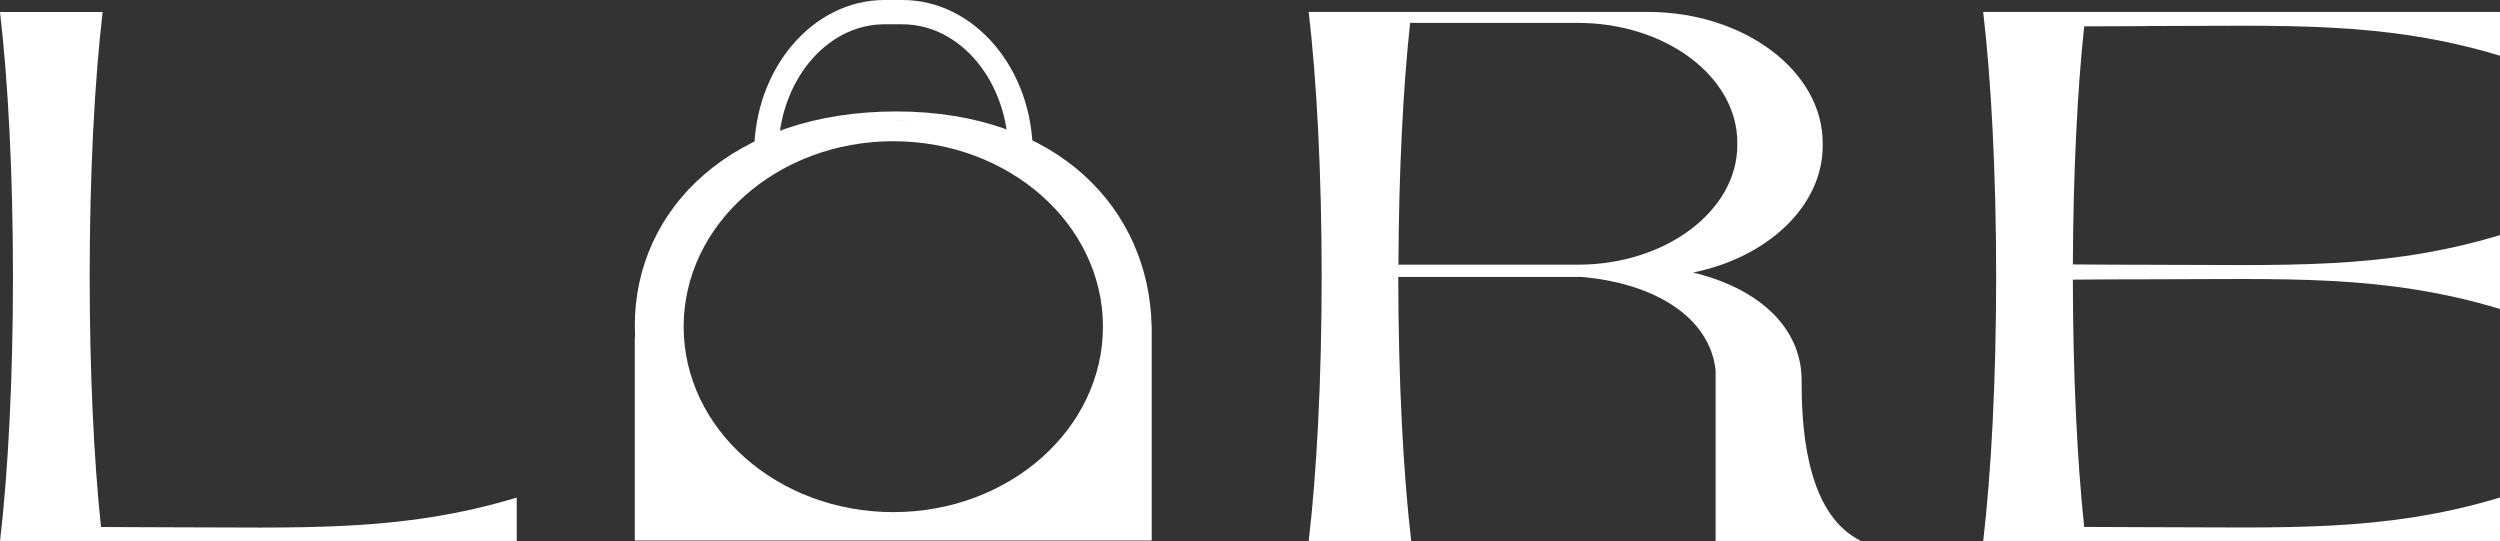 <?xml version="1.0" encoding="UTF-8"?>
<svg id="_圖層_1" data-name="圖層_1" xmlns="http://www.w3.org/2000/svg" viewBox="0 0 287.14 62.18">
  <rect x="0" y="0" width="287.14" height="62.18" fill="#333333" stroke="none"/>
  <defs>
    <style>
      .cls-1 {
        fill: #fff;
      }
    </style>
  </defs>
  <path class="cls-1" d="M246.65,2.99c15.78,0,27.11-.63,40.49,3.41V1.37h-59.36c.92,7.82,1.49,18.56,1.49,30.4s-.57,22.58-1.49,30.4h59.36v-5.03c-13.38,4.04-24.71,3.41-40.49,3.41-2.47,0-4.89-.01-7.27-.03-.8-7.57-1.29-17.5-1.3-28.4,2.8-.03,5.66-.04,8.57-.04,15.78,0,27.11-.63,40.49,3.41v-8.49c-13.38,4.04-24.71,3.41-40.49,3.41-2.92,0-5.77-.02-8.57-.04.04-10.48.52-20.02,1.3-27.34,2.38-.02,4.81-.03,7.27-.03Z"/>
  <path class="cls-1" d="M18.86,60.56c-2.46,0-4.88-.01-7.26-.03-.81-7.65-1.3-17.72-1.3-28.75,0-11.85.57-22.58,1.49-30.4H0c.92,7.82,1.49,18.56,1.49,30.4s-.57,22.58-1.49,30.4h59.35v-5.03c-13.38,4.04-24.71,3.41-40.49,3.41Z"/>
  <path class="cls-1" d="M213.75,62.13c-5.82-2.83-6.82-11.56-6.82-18.01v-.35s0-.06,0-.09h0c-.02-6.26-5.18-10.62-12.47-12.38,8.55-1.73,14.89-7.62,14.89-14.57v-.28c0-8.3-9.04-15.08-20.09-15.08h-38.95c.92,7.82,1.49,18.56,1.49,30.4s-.57,22.58-1.49,30.4h11.78c-.92-7.81-1.48-18.53-1.49-30.36h21.07c8.24.71,14.7,4.54,15.38,10.72v19.64h16.7s-.07-.02-.21-.06c.07,0,.14,0,.21,0ZM181.24,2.63c10.06,0,18.3,6.18,18.3,13.74v.29c0,7.56-8.24,13.74-18.3,13.74h-20.62c.04-10.68.54-20.39,1.34-27.77h19.28Z"/>
  <path class="cls-1" d="M118.6,17.61h-2.78c0-8.17-5.46-14.82-12.18-14.82h-2.06c-6.72,0-12.18,6.65-12.18,14.82h-2.78c0-9.71,6.71-17.61,14.97-17.61h2.06c8.25,0,14.97,7.9,14.97,17.61Z"/>
  <g>
    <path class="cls-1" d="M132.27,37.48c-.27-13.38-10.66-24.68-29.33-24.68s-30.03,11.01-30.03,24.62c0,.36.01.71.03,1.06-.02.13-.03.26-.03.39v23.21h59.37v-24.48s0-.08-.01-.13ZM102.72,13.87c.6,0,1.17.03,1.74.08-.59-.05-1.19-.07-1.8-.08.02,0,.04,0,.06,0ZM102.6,58.82c-13.3,0-24.08-9.54-24.08-21.3s10.78-21.3,24.08-21.3,24.08,9.54,24.08,21.3-10.78,21.3-24.08,21.3Z"/>
    <path class="cls-1" d="M102.44,57.83s0,0,0,0c-.04,0-.07,0-.11,0,.03,0,.07,0,.1,0Z"/>
    <path class="cls-1" d="M102.34,17.14s.07,0,.11,0c0,0,0,0,0,0-.03,0-.07,0-.1,0Z"/>
  </g>
</svg>